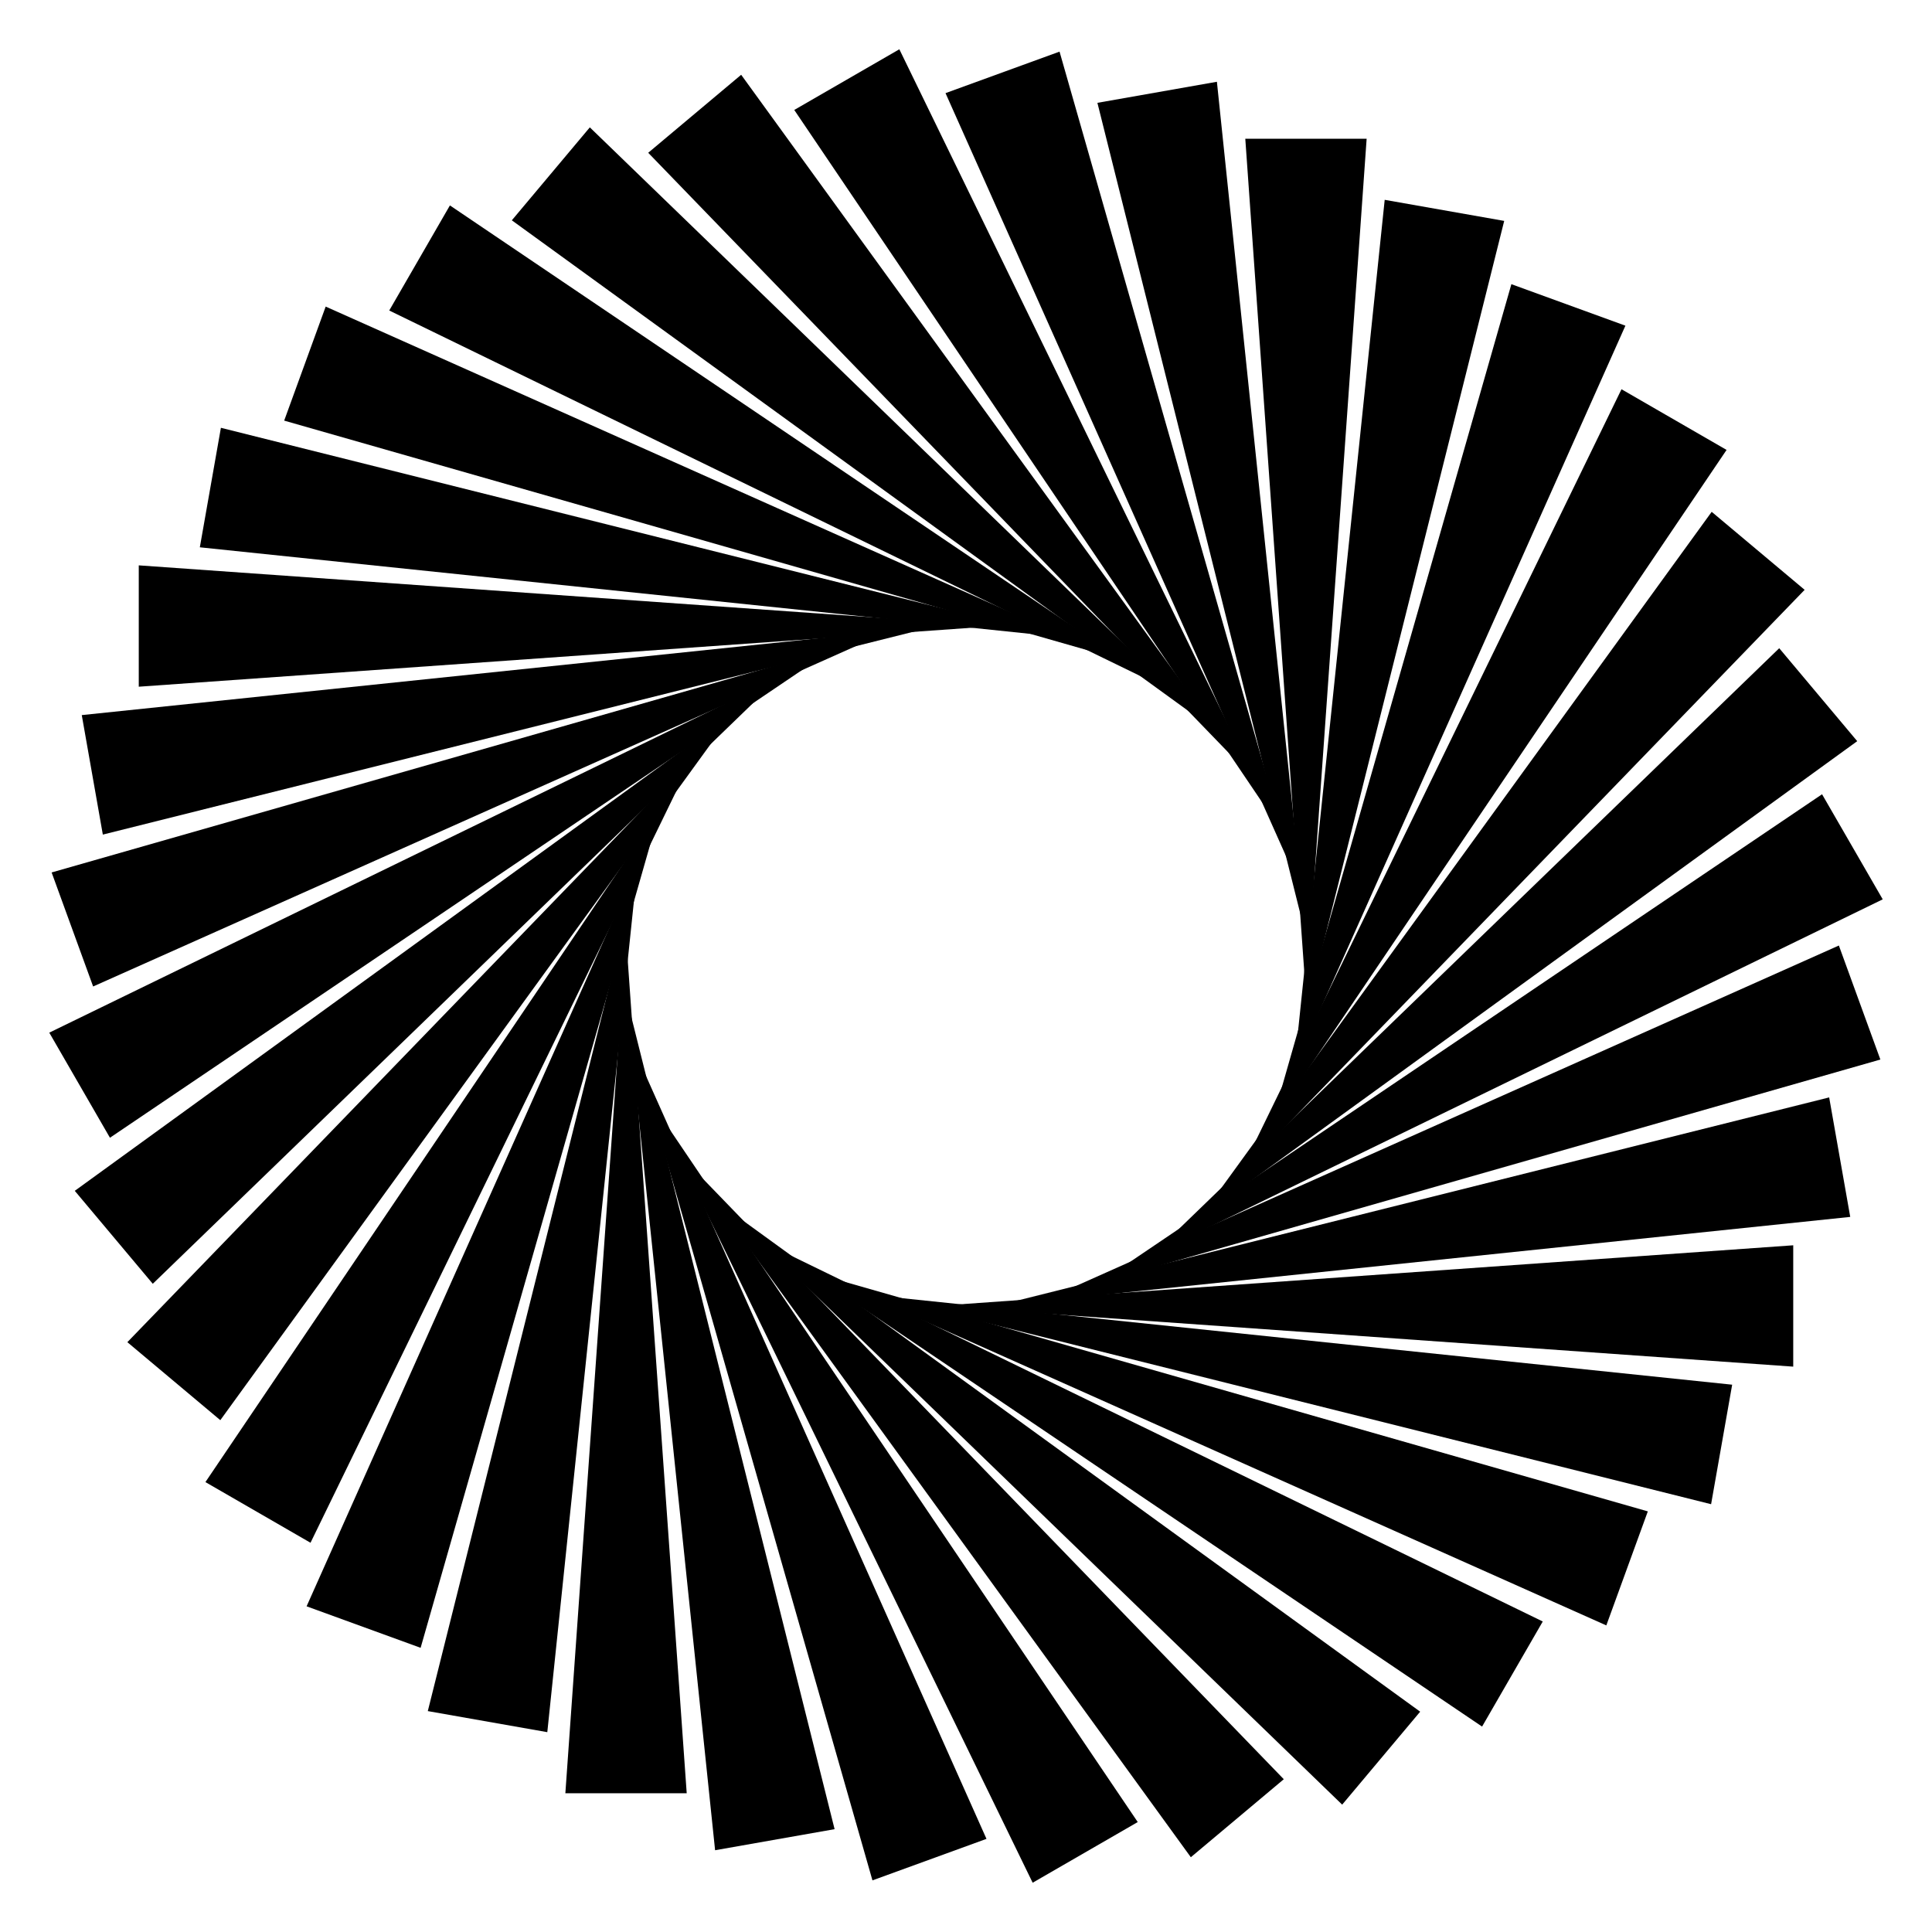 <?xml version="1.0" encoding="utf-8"?>

<!DOCTYPE svg PUBLIC "-//W3C//DTD SVG 1.1//EN" "http://www.w3.org/Graphics/SVG/1.1/DTD/svg11.dtd">
<svg version="1.1" id="Layer_1" xmlns="http://www.w3.org/2000/svg" xmlns:xlink="http://www.w3.org/1999/xlink" x="0px" y="0px"
	 viewBox="0 0 1686 1686" enable-background="new 0 0 1686 1686" xml:space="preserve">
<g>
	<g>
		<polygon points="1312.671,192.775 1130.664,920.079 1208.385,174.387 		"/>
	</g>
	<g>
		<polygon points="1418.446,284.211 1112.909,968.861 1318.938,247.993 		"/>
	</g>
	<g>
		<polygon points="1506.737,392.626 1086.953,1013.818 1415.029,339.678 		"/>
	</g>
	<g>
		<polygon points="1574.86,514.725 1053.585,1053.585 1493.739,446.657 		"/>
	</g>
	<g>
		<polygon points="1620.746,646.798 1013.818,1086.953 1552.678,565.678 		"/>
	</g>
	<g>
		<polygon points="1643,784.833 968.861,1112.909 1590.053,693.125 		"/>
	</g>
	<g>
		<polygon points="1640.947,924.635 920.079,1130.664 1604.728,825.126 		"/>
	</g>
	<g>
		<polygon points="1614.648,1061.957 868.956,1139.678 1596.26,957.671 		"/>
	</g>
	<g>
		<polygon points="1564.904,1192.626 817.044,1139.678 1564.904,1086.731 		"/>
	</g>
	<g>
		<polygon points="1493.225,1312.671 765.921,1130.664 1511.613,1208.385 		"/>
	</g>
	<g>
		<polygon points="1401.789,1418.446 717.139,1112.909 1438.007,1318.938 		"/>
	</g>
	<g>
		<polygon points="1293.374,1506.737 672.182,1086.953 1346.322,1415.029 		"/>
	</g>
	<g>
		<polygon points="1171.275,1574.86 632.415,1053.585 1239.343,1493.739 		"/>
	</g>
	<g>
		<polygon points="1039.202,1620.746 599.047,1013.818 1120.322,1552.678 		"/>
	</g>
	<g>
		<polygon points="901.167,1643 573.091,968.861 992.875,1590.053 		"/>
	</g>
	<g>
		<polygon points="761.365,1640.947 555.336,920.079 860.874,1604.728 		"/>
	</g>
	<g>
		<polygon points="624.043,1614.648 546.322,868.956 728.329,1596.26 		"/>
	</g>
	<g>
		<polygon points="493.374,1564.904 546.322,817.044 599.269,1564.904 		"/>
	</g>
	<g>
		<polygon points="373.329,1493.225 555.336,765.921 477.615,1511.613 		"/>
	</g>
	<g>
		<polygon points="267.553,1401.789 573.091,717.139 367.062,1438.007 		"/>
	</g>
	<g>
		<polygon points="179.263,1293.374 599.047,672.182 270.971,1346.322 		"/>
	</g>
	<g>
		<polygon points="111.14,1171.275 632.415,632.415 192.261,1239.343 		"/>
	</g>
	<g>
		<polygon points="65.254,1039.202 672.182,599.047 133.322,1120.322 		"/>
	</g>
	<g>
		<polygon points="43,901.167 717.139,573.091 95.948,992.875 		"/>
	</g>
	<g>
		<polygon points="45.053,761.365 765.921,555.336 81.272,860.874 		"/>
	</g>
	<g>
		<polygon points="71.352,624.043 817.044,546.322 89.74,728.329 		"/>
	</g>
	<g>
		<polygon points="121.096,493.374 868.956,546.322 121.096,599.269 		"/>
	</g>
	<g>
		<polygon points="192.775,373.329 920.079,555.336 174.387,477.615 		"/>
	</g>
	<g>
		<polygon points="284.211,267.553 968.861,573.091 247.993,367.062 		"/>
	</g>
	<g>
		<polygon points="392.626,179.263 1013.818,599.047 339.678,270.971 		"/>
	</g>
	<g>
		<polygon points="514.725,111.14 1053.585,632.415 446.657,192.261 		"/>
	</g>
	<g>
		<polygon points="646.798,65.254 1086.953,672.182 565.678,133.322 		"/>
	</g>
	<g>
		<polygon points="784.833,43 1112.909,717.139 693.125,95.948 		"/>
	</g>
	<g>
		<polygon points="924.635,45.053 1130.664,765.921 825.126,81.272 		"/>
	</g>
	<g>
		<polygon points="1061.957,71.352 1139.678,817.044 957.671,89.74 		"/>
	</g>
	<g>
		<polygon points="1192.626,121.096 1139.678,868.956 1086.731,121.096 		"/>
	</g>
</g>
</svg>
